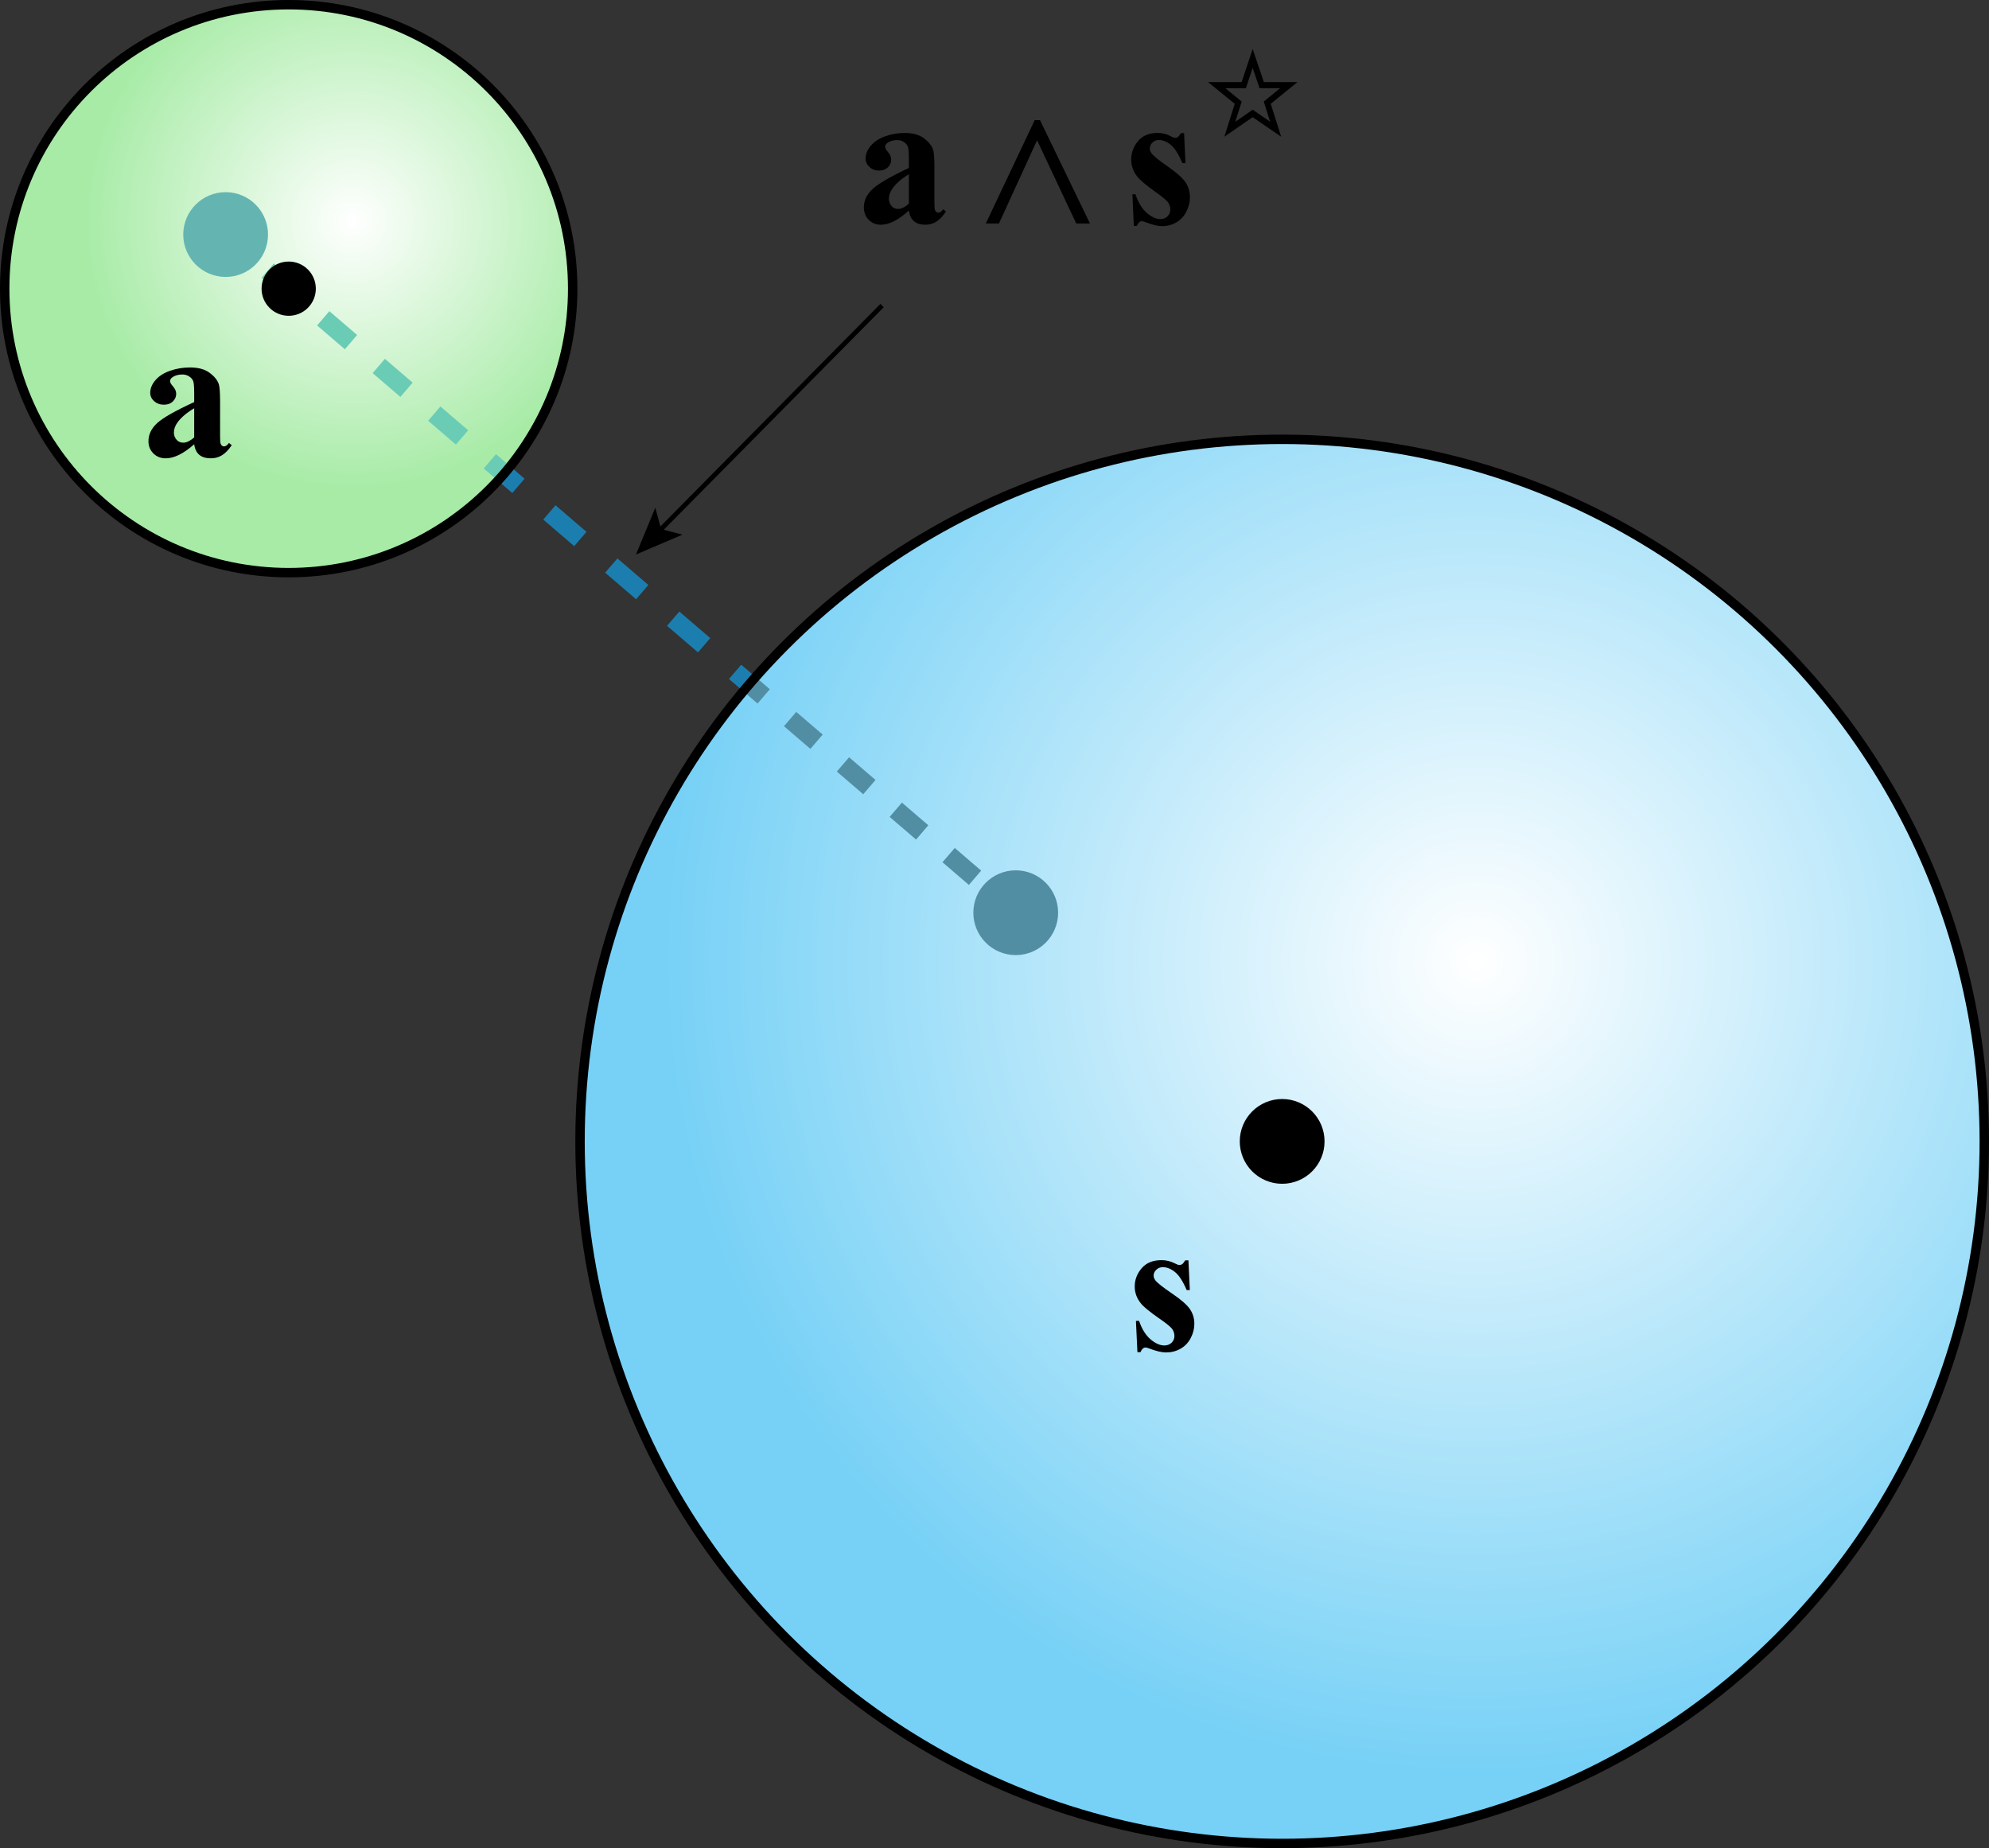 <?xml version="1.0" encoding="utf-8"?>
<!-- Generator: Adobe Illustrator 26.5.3, SVG Export Plug-In . SVG Version: 6.00 Build 0)  -->
<svg version="1.1" id="Layer_1" xmlns="http://www.w3.org/2000/svg" xmlns:xlink="http://www.w3.org/1999/xlink" x="0px" y="0px"
	 width="105.576px" height="98.11px" viewBox="0 0 105.576 98.11" enable-background="new 0 0 105.576 98.11"
	 xml:space="preserve">
<rect x="0" y="0" width="105.576" height="98.11" fill="#333333" stroke="none"/>
<radialGradient id="SVGID_1_" cx="18.718" cy="11.741" r="18.203" gradientUnits="userSpaceOnUse">
	<stop  offset="0" style="stop-color:#FFFFFF"/>
	<stop  offset="0.786" style="stop-color:#A7EBA6"/>
</radialGradient>
<circle fill="url(#SVGID_1_)" cx="15.324" cy="15.324" r="15.074"/>
<radialGradient id="SVGID_00000132794715508515350160000016386779083899150472_" cx="78.365" cy="51.037" r="47.561" gradientUnits="userSpaceOnUse">
	<stop  offset="0" style="stop-color:#FFFFFF"/>
	<stop  offset="0.905" style="stop-color:#77D1F6"/>
</radialGradient>
<circle fill="url(#SVGID_00000132794715508515350160000016386779083899150472_)" cx="68.057" cy="60.591" r="37.269"/>
<g>
	<g>
		<line fill="none" stroke="#528EA3" stroke-miterlimit="10" x1="39.778" y1="36.316" x2="40.537" y2="36.967"/>
		
			<line fill="none" stroke="#528EA3" stroke-miterlimit="10" stroke-dasharray="1.848,1.848" x1="41.939" y1="38.171" x2="52.455" y2="47.198"/>
		<line fill="none" stroke="#528EA3" stroke-miterlimit="10" x1="53.156" y1="47.8" x2="53.915" y2="48.451"/>
	</g>
</g>
<g>
	<g>
		<line fill="none" stroke="#1B7EAF" stroke-miterlimit="10" x1="26.759" y1="25.14" x2="27.518" y2="25.792"/>
		
			<line fill="none" stroke="#1B7EAF" stroke-miterlimit="10" stroke-dasharray="2.165,2.165" x1="29.161" y1="27.202" x2="38.198" y2="34.959"/>
		<line fill="none" stroke="#1B7EAF" stroke-miterlimit="10" x1="39.019" y1="35.665" x2="39.778" y2="36.316"/>
	</g>
</g>
<g>
	<g>
		<line fill="none" stroke="#6ACCB5" stroke-miterlimit="10" x1="11.977" y1="12.451" x2="12.736" y2="13.102"/>
		
			<line fill="none" stroke="#6ACCB5" stroke-miterlimit="10" stroke-dasharray="1.942,1.942" x1="14.21" y1="14.368" x2="25.264" y2="23.856"/>
		<line fill="none" stroke="#6ACCB5" stroke-miterlimit="10" x1="26.001" y1="24.489" x2="26.759" y2="25.14"/>
	</g>
</g>
<circle fill="#64B5B1" cx="11.977" cy="12.451" r="2.25"/>
<circle cx="15.324" cy="15.324" r="1.44"/>
<circle fill="#528EA3" cx="53.915" cy="48.451" r="2.25"/>
<circle cx="68.057" cy="60.591" r="2.25"/>
<circle fill="none" stroke="#000000" stroke-width="0.5" stroke-miterlimit="10" cx="68.057" cy="60.591" r="37.269"/>
<circle fill="none" stroke="#000000" stroke-width="0.5" stroke-miterlimit="10" cx="15.324" cy="15.324" r="15.074"/>
<g>
	<g>
		<path d="M10.308,23.583c-0.562,0.498-1.065,0.747-1.512,0.747c-0.263,0-0.481-0.087-0.655-0.26
			c-0.174-0.173-0.261-0.39-0.261-0.65c0-0.353,0.151-0.669,0.453-0.951
			c0.302-0.282,0.96-0.657,1.975-1.125v-0.465c0-0.349-0.019-0.569-0.057-0.66
			c-0.038-0.091-0.109-0.17-0.214-0.237c-0.105-0.068-0.223-0.102-0.354-0.102
			c-0.213,0-0.389,0.048-0.527,0.144c-0.085,0.059-0.128,0.128-0.128,0.208
			c0,0.069,0.046,0.155,0.138,0.257c0.125,0.142,0.187,0.279,0.187,0.411
			c0,0.162-0.06,0.299-0.18,0.413c-0.12,0.114-0.276,0.171-0.47,0.171
			c-0.207,0-0.38-0.063-0.52-0.188c-0.14-0.125-0.209-0.272-0.209-0.44
			c0-0.237,0.094-0.464,0.281-0.68c0.188-0.216,0.448-0.382,0.783-0.497s0.683-0.173,1.044-0.173
			c0.437,0,0.782,0.093,1.036,0.279c0.255,0.186,0.42,0.388,0.495,0.605
			c0.046,0.139,0.069,0.457,0.069,0.954v1.795c0,0.211,0.008,0.344,0.024,0.397
			c0.017,0.055,0.041,0.095,0.074,0.121c0.032,0.026,0.07,0.04,0.113,0.04
			c0.085,0,0.172-0.062,0.261-0.184l0.147,0.119c-0.164,0.244-0.334,0.421-0.51,0.531
			s-0.375,0.166-0.598,0.166c-0.263,0-0.468-0.062-0.616-0.186
			C10.431,24.02,10.341,23.834,10.308,23.583z M10.308,23.222v-1.548
			c-0.397,0.234-0.693,0.485-0.887,0.752C9.294,22.604,9.23,22.784,9.23,22.965
			c0,0.152,0.054,0.285,0.163,0.401c0.082,0.089,0.197,0.133,0.345,0.133
			C9.901,23.499,10.092,23.407,10.308,23.222z"/>
	</g>
</g>
<g>
	<g>
		<path d="M63.082,66.906l0.074,1.577h-0.168c-0.2-0.468-0.407-0.787-0.622-0.959
			c-0.216-0.171-0.43-0.257-0.643-0.257c-0.135,0-0.25,0.045-0.345,0.136
			c-0.096,0.091-0.144,0.195-0.144,0.313c0,0.09,0.033,0.175,0.099,0.258
			c0.105,0.135,0.399,0.366,0.882,0.694s0.8,0.606,0.952,0.836
			c0.153,0.229,0.229,0.485,0.229,0.769c0,0.257-0.064,0.509-0.192,0.756s-0.309,0.437-0.541,0.568
			c-0.233,0.132-0.491,0.198-0.773,0.198c-0.22,0-0.514-0.069-0.882-0.208
			c-0.098-0.036-0.165-0.055-0.201-0.055c-0.108,0-0.199,0.083-0.271,0.248h-0.162l-0.079-1.661h0.168
			c0.147,0.435,0.351,0.761,0.607,0.979c0.258,0.218,0.502,0.326,0.731,0.326
			c0.158,0,0.287-0.049,0.387-0.146c0.101-0.098,0.15-0.216,0.15-0.354
			c0-0.158-0.05-0.296-0.147-0.41c-0.099-0.115-0.318-0.29-0.66-0.524
			c-0.502-0.35-0.827-0.616-0.975-0.801c-0.217-0.271-0.325-0.568-0.325-0.895
			c0-0.356,0.122-0.679,0.366-0.967c0.245-0.288,0.599-0.433,1.062-0.433
			c0.249,0,0.491,0.062,0.724,0.183c0.089,0.05,0.161,0.074,0.217,0.074
			c0.06,0,0.106-0.012,0.143-0.037c0.036-0.024,0.094-0.095,0.173-0.21H63.082z"/>
	</g>
</g>
<g>
	<g>
		
			<line fill="none" stroke="#000000" stroke-width="0.25" stroke-miterlimit="10" x1="46.82" y1="16.221" x2="34.998" y2="28.181"/>
		<g>
			<polygon points="33.757,29.436 34.783,26.953 35.091,28.087 36.228,28.381 			"/>
		</g>
	</g>
</g>
<g>
	<g>
		<path d="M48.244,11.176c-0.553,0.503-1.049,0.754-1.489,0.754c-0.259,0-0.474-0.087-0.645-0.262
			s-0.257-0.394-0.257-0.656c0-0.356,0.148-0.677,0.446-0.962c0.297-0.284,0.945-0.663,1.944-1.136
			V8.444c0-0.353-0.019-0.575-0.056-0.667c-0.037-0.091-0.107-0.171-0.211-0.239
			S47.758,7.436,47.629,7.436c-0.21,0-0.383,0.049-0.519,0.145c-0.084,0.061-0.126,0.131-0.126,0.211
			c0,0.069,0.045,0.156,0.136,0.259c0.123,0.144,0.185,0.281,0.185,0.415
			c0,0.163-0.059,0.302-0.177,0.417c-0.118,0.114-0.272,0.172-0.463,0.172
			c-0.204,0-0.374-0.063-0.511-0.189c-0.138-0.127-0.207-0.275-0.207-0.444
			c0-0.24,0.092-0.469,0.277-0.688c0.184-0.218,0.441-0.385,0.771-0.502
			c0.33-0.116,0.672-0.174,1.028-0.174c0.43,0,0.77,0.094,1.021,0.282
			c0.25,0.188,0.413,0.393,0.487,0.612c0.045,0.14,0.068,0.461,0.068,0.964v1.812
			c0,0.213,0.008,0.347,0.024,0.402c0.016,0.055,0.041,0.096,0.073,0.122s0.069,0.04,0.112,0.04
			c0.084,0,0.169-0.062,0.257-0.185l0.146,0.119c-0.162,0.247-0.329,0.426-0.502,0.537
			s-0.37,0.167-0.589,0.167c-0.259,0-0.46-0.062-0.606-0.187S48.277,11.429,48.244,11.176z
			 M48.244,10.812V9.248c-0.391,0.237-0.682,0.49-0.873,0.76c-0.126,0.18-0.189,0.361-0.189,0.544
			c0,0.153,0.053,0.288,0.16,0.404c0.081,0.09,0.194,0.135,0.339,0.135
			C47.844,11.091,48.031,10.998,48.244,10.812z"/>
		<path d="M62.852,7.066l0.072,1.593H62.759c-0.197-0.473-0.401-0.796-0.613-0.969
			S61.723,7.431,61.513,7.431c-0.133,0-0.246,0.046-0.34,0.138s-0.141,0.197-0.141,0.316
			c0,0.09,0.032,0.177,0.098,0.26c0.104,0.137,0.393,0.371,0.868,0.702
			c0.475,0.331,0.788,0.612,0.938,0.844s0.226,0.49,0.226,0.776c0,0.26-0.063,0.515-0.189,0.765
			c-0.126,0.249-0.304,0.44-0.533,0.574c-0.23,0.133-0.483,0.199-0.762,0.199
			c-0.217,0-0.506-0.069-0.868-0.21c-0.097-0.036-0.163-0.055-0.199-0.055
			c-0.106,0-0.195,0.083-0.267,0.25H60.184l-0.077-1.678h0.165c0.146,0.439,0.345,0.769,0.599,0.988
			s0.494,0.33,0.72,0.33c0.155,0,0.282-0.05,0.381-0.147c0.099-0.099,0.148-0.218,0.148-0.357
			c0-0.159-0.049-0.298-0.146-0.414c-0.098-0.117-0.313-0.293-0.65-0.529
			c-0.494-0.354-0.814-0.623-0.96-0.81c-0.213-0.272-0.32-0.574-0.32-0.903
			c0-0.359,0.121-0.685,0.361-0.977c0.241-0.292,0.59-0.437,1.045-0.437
			c0.246,0,0.483,0.062,0.713,0.185c0.088,0.05,0.159,0.075,0.214,0.075
			c0.059,0,0.105-0.014,0.141-0.038s0.092-0.096,0.17-0.212H62.852z"/>
	</g>
	<g>
		<path d="M65.906,4.357l0.586-1.756l0.593,1.756h1.784L67.451,5.51l0.551,1.746l-1.51-1.036
			l-1.503,1.036l0.551-1.746L64.121,4.357H65.906z M65.041,4.682l0.867,0.708l-0.337,1.071l0.92-0.636
			l0.927,0.636l-0.337-1.071l0.867-0.708h-1.091l-0.366-1.078l-0.359,1.078H65.041z"/>
	</g>
	<g>
		<path d="M52.327,11.865l2.595-5.488h0.281l2.653,5.488h-0.728l-2.071-4.399h-0.019l-2.013,4.399
			H52.327z"/>
	</g>
</g>
<g>
</g>
<g>
</g>
<g>
</g>
<g>
</g>
<g>
</g>
<g>
</g>
<g>
</g>
</svg>

